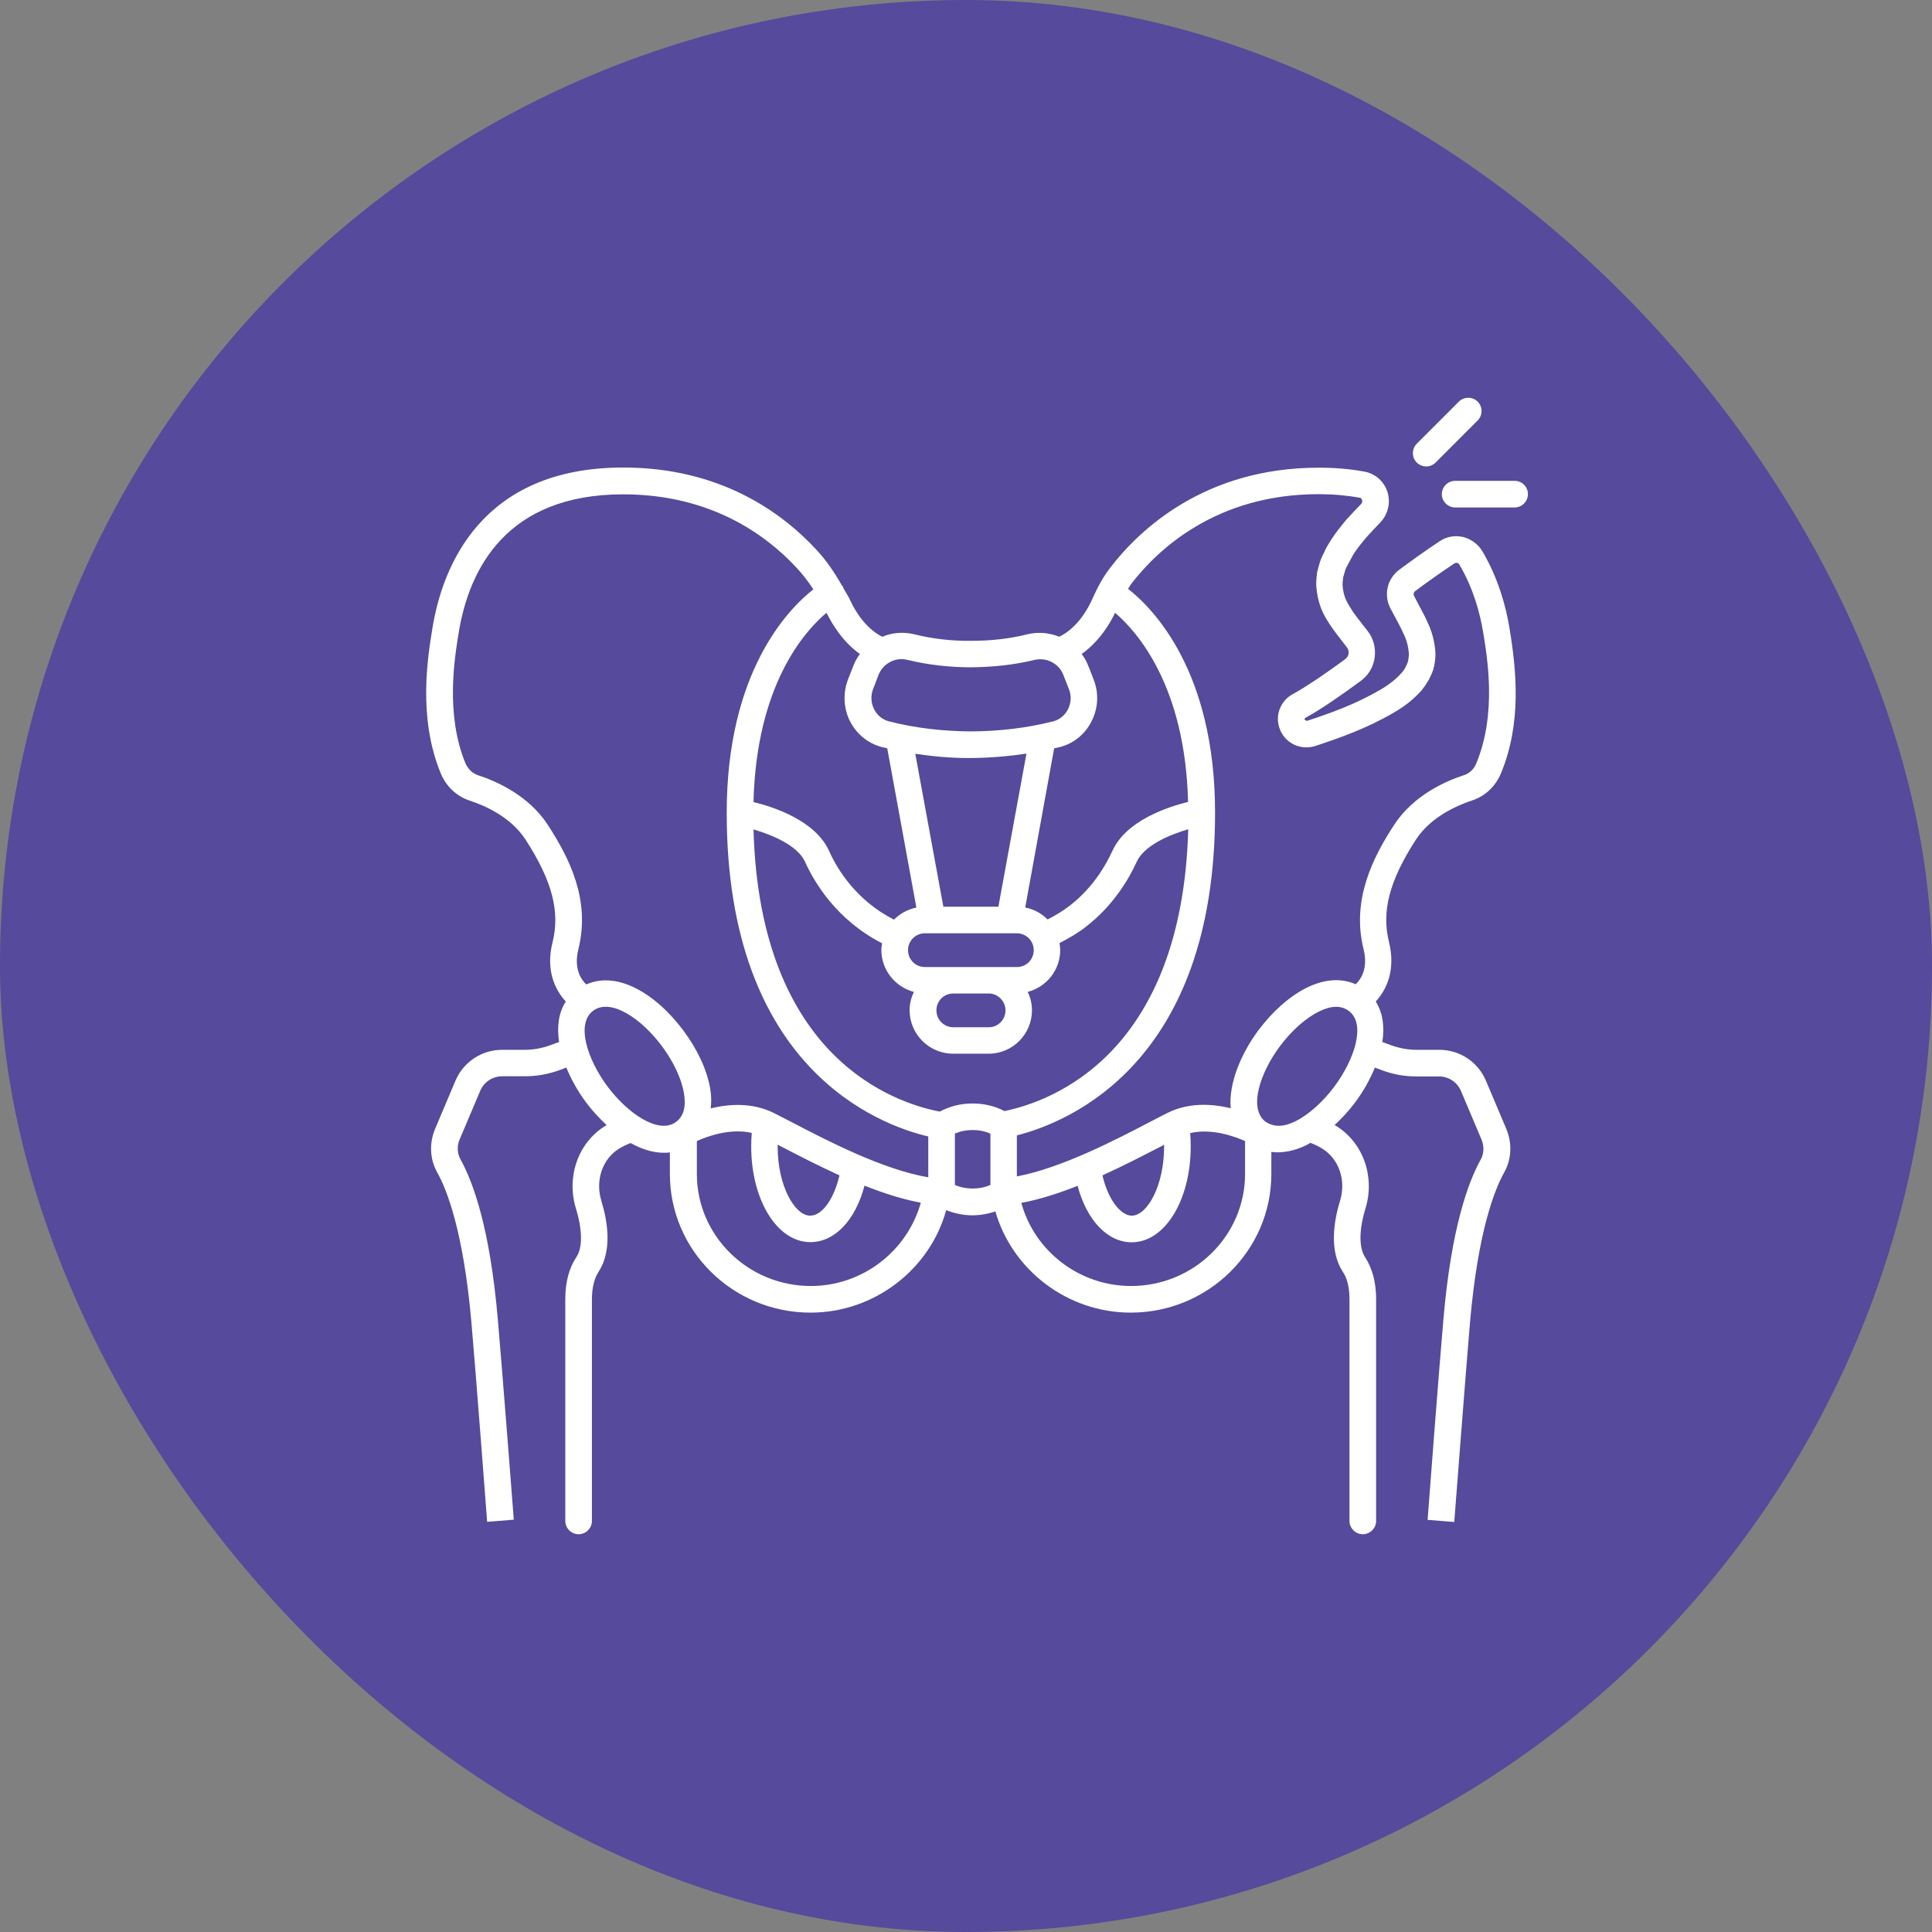 <svg width="68" height="68" viewBox="0 0 68 68" fill="none" xmlns="http://www.w3.org/2000/svg">
<rect x="0" y="0" width="68" height="68" fill="#808080" stroke="none"/>
<rect width="68" height="68" rx="34" fill="#554A9B"/>
<path d="M51.81 28.174C52.272 28.024 52.641 27.674 52.829 27.218C53.554 25.468 53.385 23.63 53.122 22.068C53.01 21.387 52.747 20.368 52.172 19.399C52.022 19.149 51.772 18.968 51.491 18.899C51.203 18.836 50.916 18.886 50.672 19.049C50.197 19.361 49.616 19.78 49.247 20.055C48.822 20.374 48.691 20.943 48.941 21.418L49.135 21.78C49.203 21.912 49.266 22.03 49.297 22.087L49.353 22.205C49.453 22.412 49.553 22.612 49.585 22.974C49.591 23.03 49.585 23.137 49.56 23.262C49.547 23.318 49.535 23.349 49.503 23.412C49.485 23.455 49.46 23.499 49.46 23.505C49.422 23.574 49.391 23.612 49.341 23.674L49.291 23.724C49.26 23.762 49.222 23.799 49.185 23.837C48.972 24.037 48.766 24.168 48.578 24.28C47.685 24.799 46.816 25.105 45.997 25.374L45.916 25.33C45.91 25.305 45.922 25.28 45.966 25.255C46.485 24.974 47.328 24.387 47.891 23.968C48.166 23.768 48.341 23.474 48.385 23.137C48.428 22.799 48.341 22.468 48.128 22.199C47.872 21.874 47.666 21.605 47.622 21.537C47.591 21.486 47.56 21.436 47.528 21.387C47.403 21.18 47.278 20.993 47.253 20.58C47.253 20.512 47.26 20.443 47.272 20.349C47.272 20.318 47.285 20.293 47.303 20.224C47.335 20.099 47.366 20.012 47.391 19.962L47.628 19.524C47.772 19.293 47.922 19.118 48.078 18.93L48.116 18.886C48.266 18.718 48.422 18.555 48.572 18.399C48.853 18.111 48.953 17.699 48.835 17.318C48.716 16.943 48.403 16.668 48.022 16.599C47.522 16.505 46.978 16.461 46.41 16.461C42.384 16.461 40.084 18.668 39.078 19.98C38.84 20.287 38.641 20.643 38.441 21.093C38.309 21.393 37.941 22.087 37.284 22.412C36.94 22.274 36.553 22.23 36.165 22.324C35.522 22.487 34.853 22.555 34.165 22.555C33.515 22.562 32.822 22.487 32.178 22.324C31.784 22.23 31.396 22.268 31.053 22.412C30.459 22.111 30.096 21.499 29.928 21.137C29.859 20.98 29.765 20.849 29.684 20.699C29.678 20.68 29.678 20.662 29.665 20.643C29.653 20.624 29.64 20.618 29.628 20.599C29.371 20.149 29.084 19.724 28.74 19.355C27.515 18.03 25.346 16.455 21.934 16.455C16.921 16.455 15.577 19.968 15.227 22.068C15.058 23.099 14.696 25.243 15.515 27.224C15.702 27.68 16.077 28.03 16.533 28.18C17.04 28.343 17.971 28.743 18.496 29.549C19.433 30.999 19.721 32.081 19.446 33.175C19.202 34.143 19.534 34.843 19.915 35.25C19.652 35.65 19.602 36.15 19.677 36.675L19.371 36.787C19.084 36.893 18.777 36.95 18.471 36.95H17.671C16.958 36.95 16.315 37.375 16.033 38.031L15.315 39.731C15.102 40.237 15.127 40.8 15.39 41.269C15.721 41.856 16.308 43.325 16.59 46.519C16.746 48.281 17.146 53.563 17.146 53.563L18.084 53.488C18.084 53.488 17.677 48.194 17.521 46.431C17.246 43.231 16.652 41.606 16.208 40.806C16.09 40.593 16.077 40.331 16.183 40.093L16.902 38.393C17.033 38.081 17.34 37.881 17.677 37.881H18.477C18.896 37.881 19.308 37.806 19.702 37.662L19.933 37.575C20.108 38 20.346 38.425 20.627 38.8C20.84 39.087 21.09 39.356 21.352 39.6C21.34 39.606 21.321 39.612 21.309 39.625C20.352 40.212 19.927 41.412 20.271 42.537C20.502 43.294 20.509 43.919 20.284 44.25C20.027 44.637 19.896 45.137 19.896 45.731V53.532C19.896 53.788 20.108 54 20.365 54C20.621 54 20.834 53.788 20.834 53.532V45.731C20.834 45.325 20.915 45 21.065 44.769C21.552 44.025 21.39 43 21.165 42.262C20.946 41.544 21.202 40.787 21.796 40.425C21.952 40.331 22.096 40.269 22.196 40.231C22.652 40.487 23.134 40.618 23.577 40.562V41.319C23.577 44.012 25.796 46.2 28.528 46.2C30.771 46.2 32.728 44.681 33.303 42.594C33.59 42.706 33.903 42.775 34.222 42.775C34.497 42.775 34.778 42.725 35.034 42.637C35.628 44.706 37.572 46.2 39.797 46.2C42.528 46.2 44.747 44.012 44.747 41.319V40.544C45.135 40.593 45.566 40.512 46.003 40.294C46.041 40.275 46.078 40.243 46.122 40.225C46.228 40.262 46.372 40.325 46.535 40.425C47.128 40.787 47.385 41.544 47.166 42.262C46.941 42.994 46.778 44.025 47.266 44.769C47.422 45 47.497 45.325 47.497 45.731V53.532C47.497 53.788 47.71 54 47.966 54C48.222 54 48.435 53.788 48.435 53.532V45.731C48.435 45.137 48.303 44.644 48.047 44.25C47.828 43.912 47.828 43.287 48.06 42.537C48.403 41.412 47.978 40.212 47.022 39.625C47.003 39.612 46.991 39.606 46.972 39.6C47.228 39.362 47.472 39.1 47.697 38.8C47.978 38.425 48.216 38 48.391 37.575L48.622 37.662C49.016 37.812 49.428 37.887 49.847 37.887H50.647C50.985 37.887 51.291 38.087 51.422 38.4L52.141 40.1C52.241 40.337 52.235 40.6 52.116 40.812C51.672 41.612 51.078 43.237 50.803 46.438C50.647 48.2 50.247 53.494 50.247 53.494L51.185 53.569C51.185 53.569 51.591 48.281 51.741 46.525C52.022 43.325 52.61 41.862 52.941 41.269C53.204 40.8 53.229 40.243 53.016 39.731L52.297 38.031C52.016 37.375 51.379 36.95 50.66 36.95H49.86C49.553 36.95 49.247 36.893 48.96 36.787L48.653 36.675C48.735 36.15 48.678 35.656 48.422 35.25C48.803 34.837 49.128 34.143 48.891 33.168C48.616 32.074 48.903 30.993 49.841 29.543C50.372 28.737 51.303 28.343 51.81 28.174ZM39.247 21.568C40.022 22.23 41.716 24.137 41.816 28.224C41.091 28.405 39.634 28.881 39.153 29.949C38.909 30.481 38.459 31.243 37.672 31.862C37.422 32.056 37.153 32.218 36.872 32.362C36.659 32.149 36.39 31.999 36.084 31.943L37.103 26.337C37.172 26.324 37.234 26.312 37.303 26.293C37.309 26.293 37.309 26.293 37.309 26.293C37.791 26.168 38.197 25.837 38.422 25.38C38.659 24.918 38.678 24.38 38.49 23.912C38.422 23.73 38.353 23.555 38.284 23.387C38.228 23.249 38.153 23.13 38.072 23.018C38.703 22.568 39.072 21.936 39.247 21.568ZM35.353 39.106C34.665 38.743 33.759 38.75 33.078 39.125C31.484 38.819 26.74 37.237 26.521 29.193C27.184 29.387 28.071 29.756 28.334 30.331C28.671 31.081 29.465 32.393 31.047 33.2C31.034 33.281 31.021 33.356 31.021 33.437C31.021 34.143 31.509 34.737 32.165 34.912C32.072 35.112 32.015 35.325 32.015 35.556C32.015 36.4 32.703 37.087 33.547 37.087H34.797C35.64 37.087 36.322 36.4 36.322 35.556C36.322 35.325 36.265 35.106 36.172 34.912C36.828 34.737 37.316 34.15 37.316 33.437C37.316 33.356 37.303 33.275 37.291 33.193C37.628 33.018 37.959 32.831 38.253 32.593C39.184 31.862 39.722 30.962 40.009 30.331C40.272 29.756 41.159 29.381 41.822 29.187C41.603 37.087 37.034 38.762 35.353 39.106ZM35.14 31.912H33.203L32.215 26.53C32.834 26.624 33.459 26.68 34.084 26.68H34.165C34.815 26.674 35.472 26.624 36.128 26.524L35.14 31.912ZM32.553 32.849H35.79C36.115 32.849 36.384 33.112 36.384 33.443C36.384 33.775 36.122 34.037 35.79 34.037H34.797H33.547H32.553C32.228 34.037 31.959 33.775 31.959 33.443C31.959 33.112 32.228 32.849 32.553 32.849ZM35.39 35.562C35.39 35.887 35.128 36.156 34.803 36.156H33.553C33.228 36.156 32.959 35.893 32.959 35.562C32.959 35.231 33.221 34.968 33.553 34.968H34.803C35.122 34.968 35.39 35.237 35.39 35.562ZM31.959 23.23C32.678 23.405 33.447 23.487 34.172 23.487C34.928 23.48 35.672 23.405 36.397 23.23C36.822 23.124 37.259 23.343 37.422 23.743C37.49 23.912 37.553 24.08 37.622 24.255C37.715 24.48 37.703 24.743 37.59 24.962C37.484 25.174 37.303 25.324 37.078 25.387C36.122 25.63 35.153 25.737 34.172 25.743C33.209 25.737 32.221 25.63 31.278 25.387C31.053 25.324 30.872 25.174 30.765 24.962C30.653 24.743 30.64 24.48 30.734 24.243L30.928 23.737C30.997 23.574 31.109 23.443 31.247 23.349C31.253 23.343 31.259 23.343 31.265 23.337C31.403 23.249 31.565 23.199 31.734 23.199C31.809 23.199 31.884 23.212 31.959 23.23ZM30.265 23.018C30.184 23.13 30.109 23.255 30.053 23.393L29.853 23.899C29.665 24.38 29.684 24.918 29.915 25.38C30.146 25.837 30.553 26.168 31.034 26.293C31.096 26.312 31.165 26.318 31.228 26.337L32.253 31.943C31.947 32.006 31.678 32.156 31.465 32.368C30.134 31.693 29.465 30.587 29.184 29.956C28.703 28.887 27.246 28.405 26.521 28.23C26.621 24.124 28.303 22.23 29.09 21.568C29.29 21.968 29.659 22.587 30.265 23.018ZM19.284 29.037C18.602 27.987 17.452 27.487 16.827 27.287C16.633 27.224 16.471 27.068 16.383 26.868C15.671 25.137 15.996 23.168 16.152 22.224C16.521 20.024 17.827 17.399 21.934 17.399C25.003 17.399 26.953 18.811 28.046 19.993C28.259 20.224 28.453 20.474 28.628 20.743C27.721 21.455 25.578 23.668 25.578 28.606C25.578 28.606 25.578 28.606 25.578 28.612C25.578 37.606 30.94 39.593 32.672 40V41.437C31.078 41.169 29.109 40.144 27.884 39.506C27.646 39.381 27.428 39.269 27.24 39.175C26.484 38.8 25.665 38.85 25.015 39.012C25.04 38.793 25.04 38.562 24.996 38.312C24.884 37.656 24.546 36.931 24.046 36.262C23.546 35.593 22.946 35.062 22.346 34.768C21.727 34.462 21.134 34.425 20.634 34.65C20.44 34.462 20.19 34.081 20.358 33.406C20.784 31.674 20.052 30.224 19.284 29.037ZM27.371 40.287C27.396 40.3 27.421 40.312 27.453 40.331C28.053 40.644 28.778 41.019 29.546 41.369C29.353 42.2 28.94 42.787 28.515 42.787C27.978 42.787 27.371 41.75 27.371 40.356C27.371 40.331 27.371 40.312 27.371 40.287ZM21.384 38.243C20.677 37.293 20.259 36.037 20.877 35.575C21.502 35.112 22.59 35.868 23.296 36.818C23.702 37.362 23.984 37.962 24.071 38.468C24.152 38.95 24.065 39.287 23.796 39.487C23.184 39.944 22.09 39.187 21.384 38.243ZM28.54 45.263C26.328 45.263 24.527 43.494 24.527 41.319V40.162C24.896 39.993 25.703 39.7 26.459 39.875C26.446 40.025 26.44 40.187 26.44 40.35C26.44 42.237 27.353 43.719 28.521 43.719C29.384 43.719 30.109 42.944 30.428 41.731C31.09 41.994 31.765 42.212 32.409 42.331C31.934 44.031 30.359 45.263 28.54 45.263ZM34.859 41.706C34.484 41.875 33.984 41.875 33.609 41.706V39.9C33.984 39.731 34.484 39.731 34.859 39.9V41.706ZM39.809 45.263C37.984 45.263 36.409 44.031 35.947 42.337C36.59 42.219 37.266 42 37.928 41.737C38.247 42.944 38.978 43.725 39.834 43.725C40.997 43.725 41.909 42.244 41.909 40.356C41.909 40.187 41.903 40.031 41.891 39.881C42.666 39.7 43.484 40.012 43.822 40.162V41.319C43.822 43.494 42.022 45.263 39.809 45.263ZM40.972 40.287C40.972 40.312 40.972 40.331 40.972 40.356C40.972 41.75 40.372 42.787 39.834 42.787C39.465 42.787 39.009 42.262 38.803 41.369C39.572 41.019 40.291 40.644 40.891 40.337C40.916 40.319 40.947 40.306 40.972 40.287ZM46.966 38.243C46.56 38.787 46.059 39.231 45.603 39.462C45.184 39.669 44.847 39.681 44.541 39.481C43.934 39.012 44.347 37.762 45.053 36.818C45.459 36.275 45.959 35.831 46.416 35.606C46.853 35.387 47.203 35.381 47.472 35.581C48.091 36.037 47.672 37.293 46.966 38.243ZM49.066 29.037C48.335 30.156 47.56 31.662 47.991 33.4C48.16 34.075 47.91 34.456 47.716 34.643C47.216 34.418 46.616 34.456 45.997 34.762C45.403 35.056 44.797 35.587 44.297 36.256C43.672 37.093 43.241 38.137 43.316 39.006C42.672 38.85 41.853 38.793 41.097 39.169C40.909 39.262 40.691 39.375 40.453 39.5C39.266 40.118 37.359 41.112 35.79 41.406V39.962C37.634 39.493 42.766 37.4 42.766 28.599C42.766 23.637 40.597 21.424 39.703 20.724C39.741 20.668 39.778 20.599 39.822 20.543C40.728 19.368 42.784 17.393 46.41 17.393C46.922 17.393 47.403 17.436 47.853 17.518C47.872 17.518 47.922 17.53 47.941 17.599C47.947 17.624 47.96 17.686 47.903 17.743C47.741 17.911 47.578 18.08 47.403 18.274L47.353 18.33C47.197 18.524 47.016 18.736 46.828 19.036L46.778 19.118C46.753 19.161 46.722 19.205 46.678 19.286L46.566 19.524C46.51 19.624 46.447 19.787 46.391 20.018C46.366 20.099 46.347 20.174 46.347 20.249C46.335 20.355 46.322 20.468 46.328 20.611C46.378 21.293 46.591 21.637 46.747 21.887L46.835 22.024C46.935 22.18 47.235 22.562 47.403 22.78C47.453 22.843 47.478 22.924 47.466 23.005C47.453 23.087 47.41 23.155 47.341 23.205C46.76 23.637 45.966 24.18 45.503 24.43C45.072 24.662 44.878 25.162 45.028 25.612C45.109 25.868 45.285 26.074 45.528 26.199C45.766 26.318 46.041 26.337 46.297 26.256C47.16 25.968 48.085 25.649 49.06 25.08C49.285 24.949 49.547 24.78 49.816 24.524C49.866 24.48 49.928 24.412 50.035 24.299C50.041 24.293 50.078 24.243 50.085 24.23C50.147 24.155 50.203 24.074 50.297 23.912L50.335 23.83C50.379 23.743 50.435 23.63 50.472 23.468C50.516 23.262 50.535 23.043 50.516 22.887C50.466 22.362 50.31 22.037 50.197 21.799L50.141 21.68C50.103 21.605 50.035 21.48 49.96 21.337L49.772 20.98C49.741 20.918 49.753 20.843 49.81 20.805C50.166 20.537 50.735 20.13 51.191 19.83C51.222 19.805 51.26 19.811 51.285 19.811C51.303 19.818 51.341 19.83 51.366 19.874C51.866 20.718 52.097 21.618 52.197 22.224C52.353 23.168 52.685 25.124 51.96 26.868C51.879 27.074 51.716 27.224 51.516 27.287C50.897 27.487 49.747 27.987 49.066 29.037Z" fill="white"/>
<path d="M50.197 16.417C50.316 16.417 50.434 16.373 50.528 16.28L52.009 14.799C52.191 14.617 52.191 14.317 52.009 14.136C51.828 13.955 51.528 13.955 51.347 14.136L49.865 15.617C49.684 15.799 49.684 16.099 49.865 16.28C49.953 16.367 50.072 16.417 50.197 16.417Z" fill="white"/>
<path d="M53.31 16.924H51.216C50.96 16.924 50.747 17.136 50.747 17.393C50.747 17.649 50.96 17.861 51.216 17.861H53.31C53.566 17.861 53.778 17.649 53.778 17.393C53.778 17.136 53.572 16.924 53.31 16.924Z" fill="white"/>
</svg>
